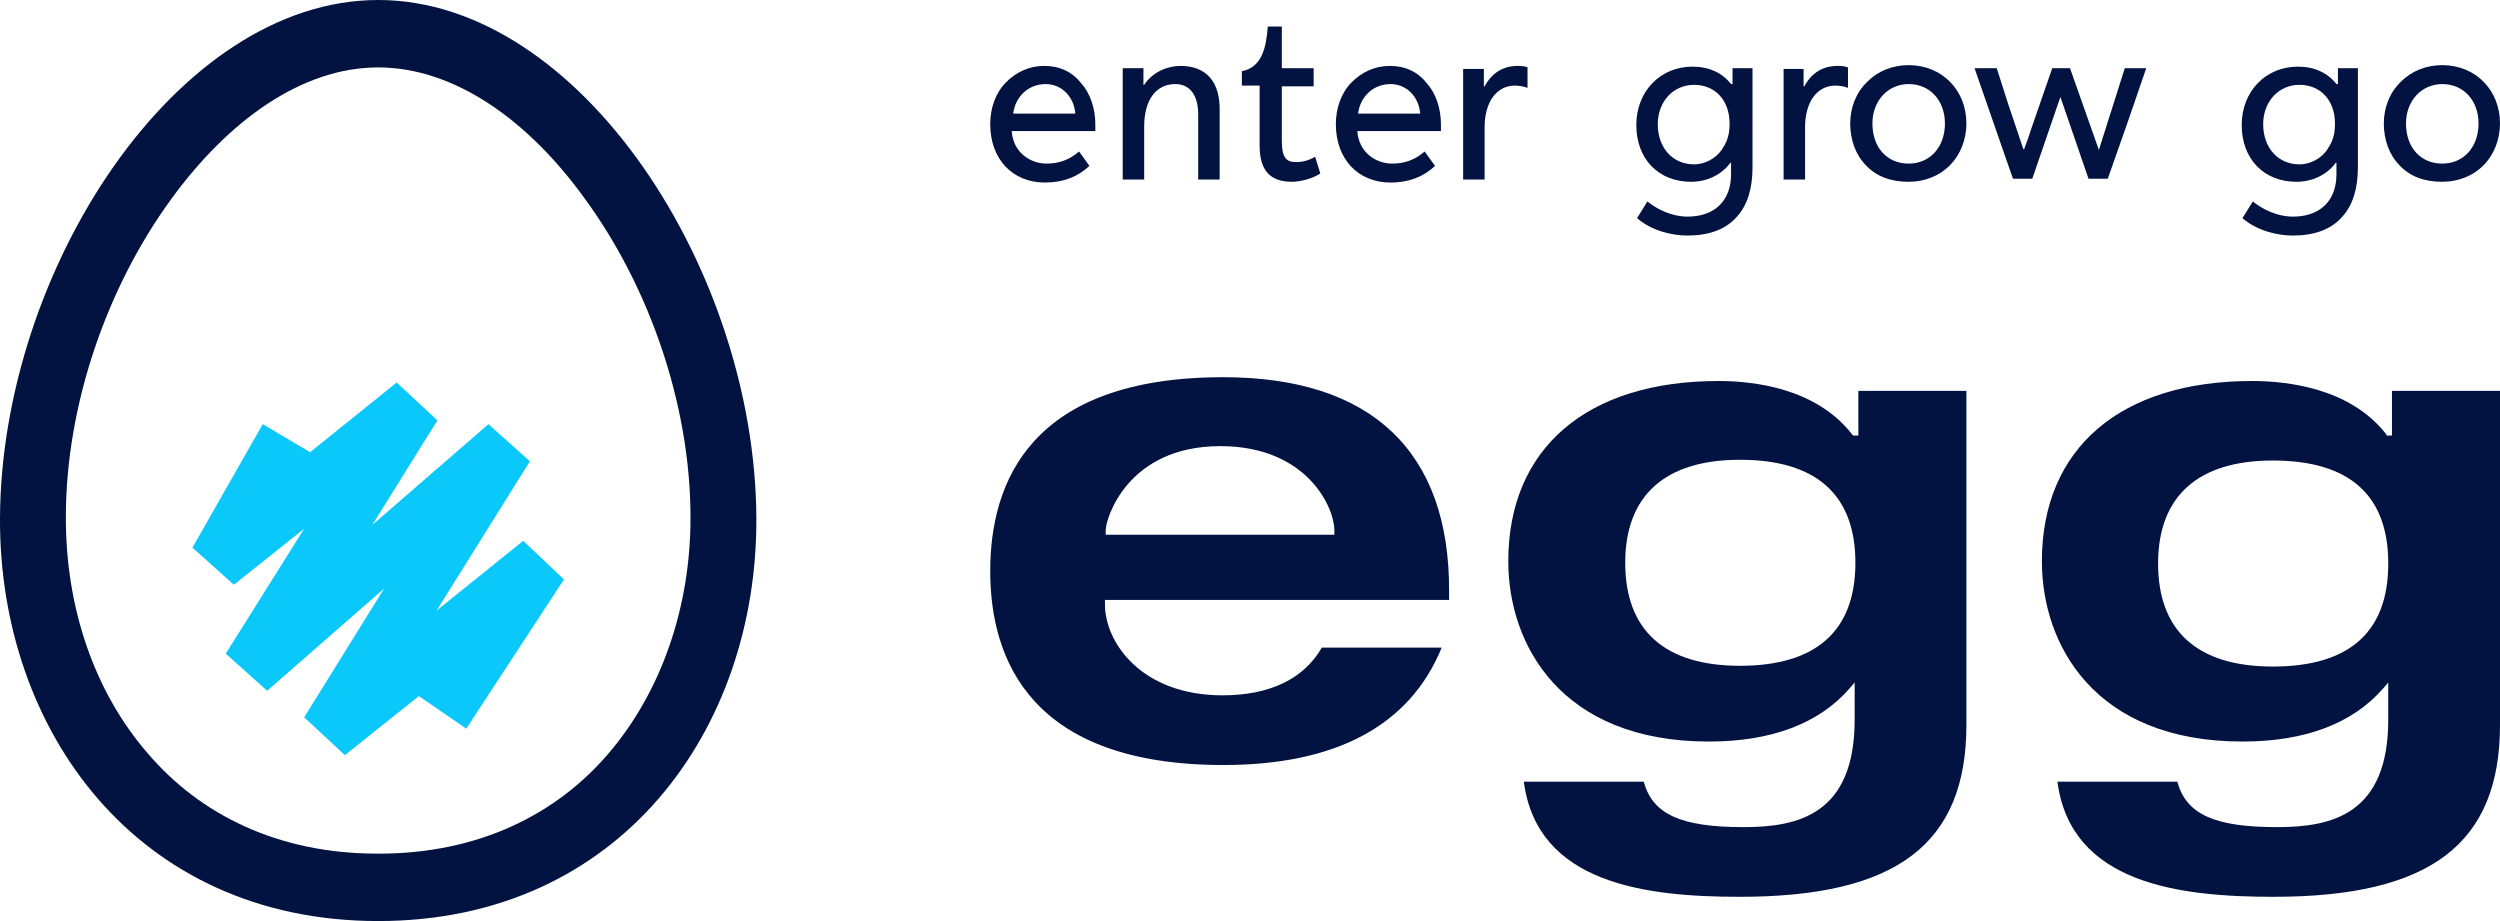 <svg width="152" height="56" viewBox="0 0 152 56" fill="none" xmlns="http://www.w3.org/2000/svg">
<path d="M104.483 23.165C96.474 23.165 91.704 27.263 91.704 34.125C91.704 39.191 94.899 45.086 103.898 45.086C107.723 45.086 110.603 43.98 112.448 41.862L112.763 41.493V43.75C112.763 49.507 109.343 50.289 106.013 50.289C102.188 50.289 100.479 49.507 99.939 47.526H92.649C93.459 53.743 100.074 54.526 105.788 54.526C115.328 54.526 119.557 51.303 119.557 44.072V23.763H112.988V26.48H112.673L112.628 26.434C110.423 23.579 106.598 23.165 104.483 23.165ZM112.808 34.217C112.808 38.362 110.423 40.48 105.788 40.48C101.198 40.48 98.814 38.316 98.814 34.217C98.814 30.119 101.243 27.954 105.788 27.954C110.423 27.954 112.808 30.072 112.808 34.217Z" fill="#021342"/>
<path d="M74.38 22.934C62.636 22.934 60.206 29.336 60.206 34.724C60.206 40.112 62.681 46.513 74.38 46.513C81.22 46.513 85.719 44.118 87.654 39.375H80.365C79.285 41.263 77.215 42.276 74.335 42.276C69.385 42.276 67.181 39.053 67.181 36.75V36.474H88.104V35.967C88.149 27.448 83.379 22.934 74.38 22.934ZM81.13 32.513H67.226V32.237C67.226 31.546 68.531 27.125 74.2 27.125C79.465 27.125 81.13 30.855 81.13 32.237V32.513Z" fill="#021342"/>
<path d="M145.071 26.388C142.866 23.579 139.041 23.165 136.926 23.165C128.917 23.165 124.147 27.263 124.147 34.125C124.147 39.191 127.342 45.086 136.341 45.086C140.166 45.086 143.046 43.98 144.891 41.862L145.206 41.493V43.75C145.206 49.507 141.786 50.289 138.456 50.289C134.631 50.289 132.921 49.507 132.381 47.526H125.092C125.902 53.743 132.516 54.526 138.231 54.526C147.77 54.526 152 51.303 152 44.072V23.763H145.431V26.48H145.116L145.071 26.388ZM138.186 40.526C133.596 40.526 131.212 38.362 131.212 34.263C131.212 30.165 133.641 28 138.186 28C142.866 28 145.206 30.119 145.206 34.263C145.206 38.408 142.866 40.526 138.186 40.526Z" fill="#021342"/>
<path d="M63.491 4.007C62.591 4.007 61.781 4.375 61.151 5.02C60.521 5.664 60.206 6.586 60.206 7.553C60.206 9.671 61.556 11.099 63.536 11.099C64.661 11.099 65.561 10.73 66.236 10.085L65.606 9.211C65.021 9.717 64.391 9.947 63.626 9.947C62.681 9.947 61.601 9.303 61.511 7.967H66.596V7.553C66.596 6.586 66.281 5.664 65.741 5.066C65.201 4.375 64.436 4.007 63.491 4.007ZM61.601 6.908C61.736 5.849 62.546 5.112 63.581 5.112C64.526 5.112 65.291 5.849 65.381 6.908H61.601Z" fill="#021342"/>
<path d="M71.77 4.007C71.051 4.007 70.106 4.329 69.566 5.158H69.521V4.145H68.261V10.915H69.566V7.691C69.566 6.079 70.286 5.112 71.456 5.112C72.356 5.112 72.85 5.803 72.85 6.954V10.915H74.155V6.77C74.2 4.974 73.345 4.007 71.77 4.007Z" fill="#021342"/>
<path d="M79.96 9.533C79.555 9.763 79.195 9.855 78.79 9.855C78.16 9.855 77.935 9.533 77.935 8.52V5.25H79.87V4.145H77.935V1.612H77.08C76.99 2.901 76.72 4.099 75.505 4.329V5.204H76.585V8.842C76.585 10.362 77.215 11.053 78.565 11.053C78.925 11.053 79.735 10.914 80.275 10.546L79.96 9.533Z" fill="#021342"/>
<path d="M84.504 4.007C83.605 4.007 82.795 4.375 82.165 5.02C81.535 5.664 81.22 6.586 81.22 7.553C81.22 9.671 82.57 11.099 84.549 11.099C85.674 11.099 86.574 10.73 87.249 10.085L86.619 9.211C86.034 9.717 85.404 9.947 84.639 9.947C83.695 9.947 82.615 9.303 82.525 7.967H87.609V7.553C87.609 6.586 87.294 5.664 86.754 5.066C86.214 4.375 85.449 4.007 84.504 4.007ZM82.57 6.908C82.705 5.849 83.515 5.112 84.549 5.112C85.494 5.112 86.259 5.849 86.349 6.908H82.57Z" fill="#021342"/>
<path d="M92.289 4.007C91.389 4.007 90.714 4.421 90.264 5.25H90.219V4.191H88.959V10.915H90.264V7.737C90.264 6.217 90.984 5.204 92.109 5.204C92.334 5.204 92.649 5.25 92.874 5.342V4.099C92.694 4.007 92.379 4.007 92.289 4.007Z" fill="#021342"/>
<path d="M105.248 5.112C104.708 4.421 103.898 4.052 102.908 4.052C100.928 4.052 99.488 5.572 99.488 7.599C99.488 9.671 100.838 11.053 102.818 11.053C103.763 11.053 104.663 10.638 105.203 9.901H105.248V10.592C105.248 12.204 104.258 13.171 102.593 13.171C102.098 13.171 101.153 13.033 100.163 12.25L99.533 13.263C100.433 14.046 101.693 14.322 102.593 14.322C103.898 14.322 104.933 13.954 105.608 13.171C106.238 12.48 106.553 11.467 106.553 10.178V4.145H105.338V5.112H105.248ZM104.978 8.566C104.978 8.612 104.933 8.658 104.933 8.658C104.888 8.75 104.843 8.888 104.753 8.98C104.753 9.026 104.708 9.026 104.708 9.072C104.303 9.671 103.628 9.993 102.998 9.993C101.693 9.993 100.793 8.98 100.793 7.552C100.793 6.171 101.738 5.158 102.998 5.158C104.303 5.158 105.158 6.125 105.158 7.506C105.158 7.921 105.113 8.243 104.978 8.566Z" fill="#021342"/>
<path d="M111.728 4.007C110.828 4.007 110.153 4.421 109.703 5.25H109.658V4.191H108.443V10.915H109.748V7.737C109.748 6.217 110.468 5.204 111.593 5.204C111.818 5.204 112.133 5.25 112.358 5.342V4.099C112.133 4.007 111.863 4.007 111.728 4.007Z" fill="#021342"/>
<path d="M116.047 3.96C115.058 3.96 114.158 4.329 113.528 4.974C112.853 5.618 112.493 6.539 112.493 7.506C112.493 8.474 112.808 9.395 113.438 10.039C114.068 10.73 114.968 11.053 116.047 11.053C117.037 11.053 117.937 10.684 118.567 10.039C119.197 9.395 119.557 8.474 119.557 7.506C119.557 5.48 118.072 3.96 116.047 3.96ZM116.047 9.947C114.743 9.947 113.843 8.98 113.843 7.506C113.843 6.125 114.788 5.112 116.047 5.112C117.352 5.112 118.252 6.125 118.252 7.506C118.252 8.934 117.352 9.947 116.047 9.947Z" fill="#021342"/>
<path d="M127.612 9.118L125.857 4.145H124.777C124.372 5.342 123.922 6.586 123.517 7.783C123.382 8.197 123.247 8.612 123.067 9.072H123.022C122.707 8.151 122.392 7.184 122.077 6.263C121.852 5.572 121.627 4.836 121.402 4.145H120.052C120.682 5.987 121.357 7.875 121.987 9.717L122.392 10.868H123.562L125.272 5.895L126.982 10.868H128.152C128.557 9.717 128.962 8.566 129.367 7.415C129.727 6.355 130.132 5.204 130.492 4.145H129.187L127.612 9.118Z" fill="#021342"/>
<path d="M142.056 5.112C141.516 4.421 140.706 4.052 139.716 4.052C137.736 4.052 136.296 5.572 136.296 7.599C136.296 9.671 137.646 11.053 139.626 11.053C140.571 11.053 141.471 10.638 142.011 9.901H142.056V10.592C142.056 12.204 141.066 13.171 139.401 13.171C138.906 13.171 137.961 13.033 136.971 12.25L136.341 13.263C137.241 14.046 138.501 14.322 139.401 14.322C140.706 14.322 141.741 13.954 142.416 13.171C143.045 12.48 143.36 11.467 143.36 10.178V4.145H142.146V5.112H142.056ZM141.786 8.566C141.786 8.612 141.741 8.658 141.741 8.658C141.696 8.75 141.651 8.888 141.561 8.98C141.561 9.026 141.516 9.026 141.516 9.072C141.111 9.671 140.436 9.993 139.806 9.993C138.501 9.993 137.601 8.98 137.601 7.552C137.601 6.171 138.546 5.158 139.806 5.158C141.111 5.158 141.966 6.125 141.966 7.506C141.966 7.921 141.921 8.243 141.786 8.566Z" fill="#021342"/>
<path d="M148.49 3.96C147.5 3.96 146.6 4.329 145.97 4.974C145.296 5.618 144.936 6.539 144.936 7.506C144.936 8.474 145.251 9.395 145.88 10.039C146.51 10.73 147.41 11.053 148.49 11.053C149.48 11.053 150.38 10.684 151.01 10.039C151.64 9.395 152 8.474 152 7.506C152 5.48 150.515 3.96 148.49 3.96ZM148.49 9.947C147.185 9.947 146.285 8.98 146.285 7.506C146.285 6.125 147.23 5.112 148.49 5.112C149.795 5.112 150.695 6.125 150.695 7.506C150.695 8.934 149.795 9.947 148.49 9.947Z" fill="#021342"/>
<path d="M31.813 32.882L26.548 37.118L32.218 28.046L29.698 25.79L22.634 31.915L26.593 25.559L24.118 23.257L18.854 27.493L15.974 25.79L11.699 33.296L14.219 35.553L18.494 32.145L13.724 39.743L16.244 42L23.354 35.783L18.494 43.612L20.969 45.914L25.468 42.322L28.348 44.303L34.288 35.23L31.813 32.882Z" fill="#0AC8FA"/>
<path fill-rule="evenodd" clip-rule="evenodd" d="M22.993 56C8.234 56 -0.045 44.303 -0 31.546C0.045 16.487 10.709 0 22.993 0C35.277 0 45.942 16.487 45.987 31.546C46.032 44.303 37.752 56 22.993 56ZM22.948 51.901H23.038C29.113 51.901 33.837 49.507 36.987 45.822C40.227 42.046 41.982 36.888 41.982 31.5V31.454C41.982 24.592 39.462 17.408 35.547 12.066C32.128 7.322 27.628 4.099 22.993 4.099C18.358 4.099 13.904 7.322 10.439 12.066C6.524 17.408 4.004 24.592 4.004 31.454V31.5C4.004 36.934 5.714 42.046 8.999 45.822C12.149 49.507 16.874 51.901 22.948 51.901Z" fill="#021342"/>
</svg>
